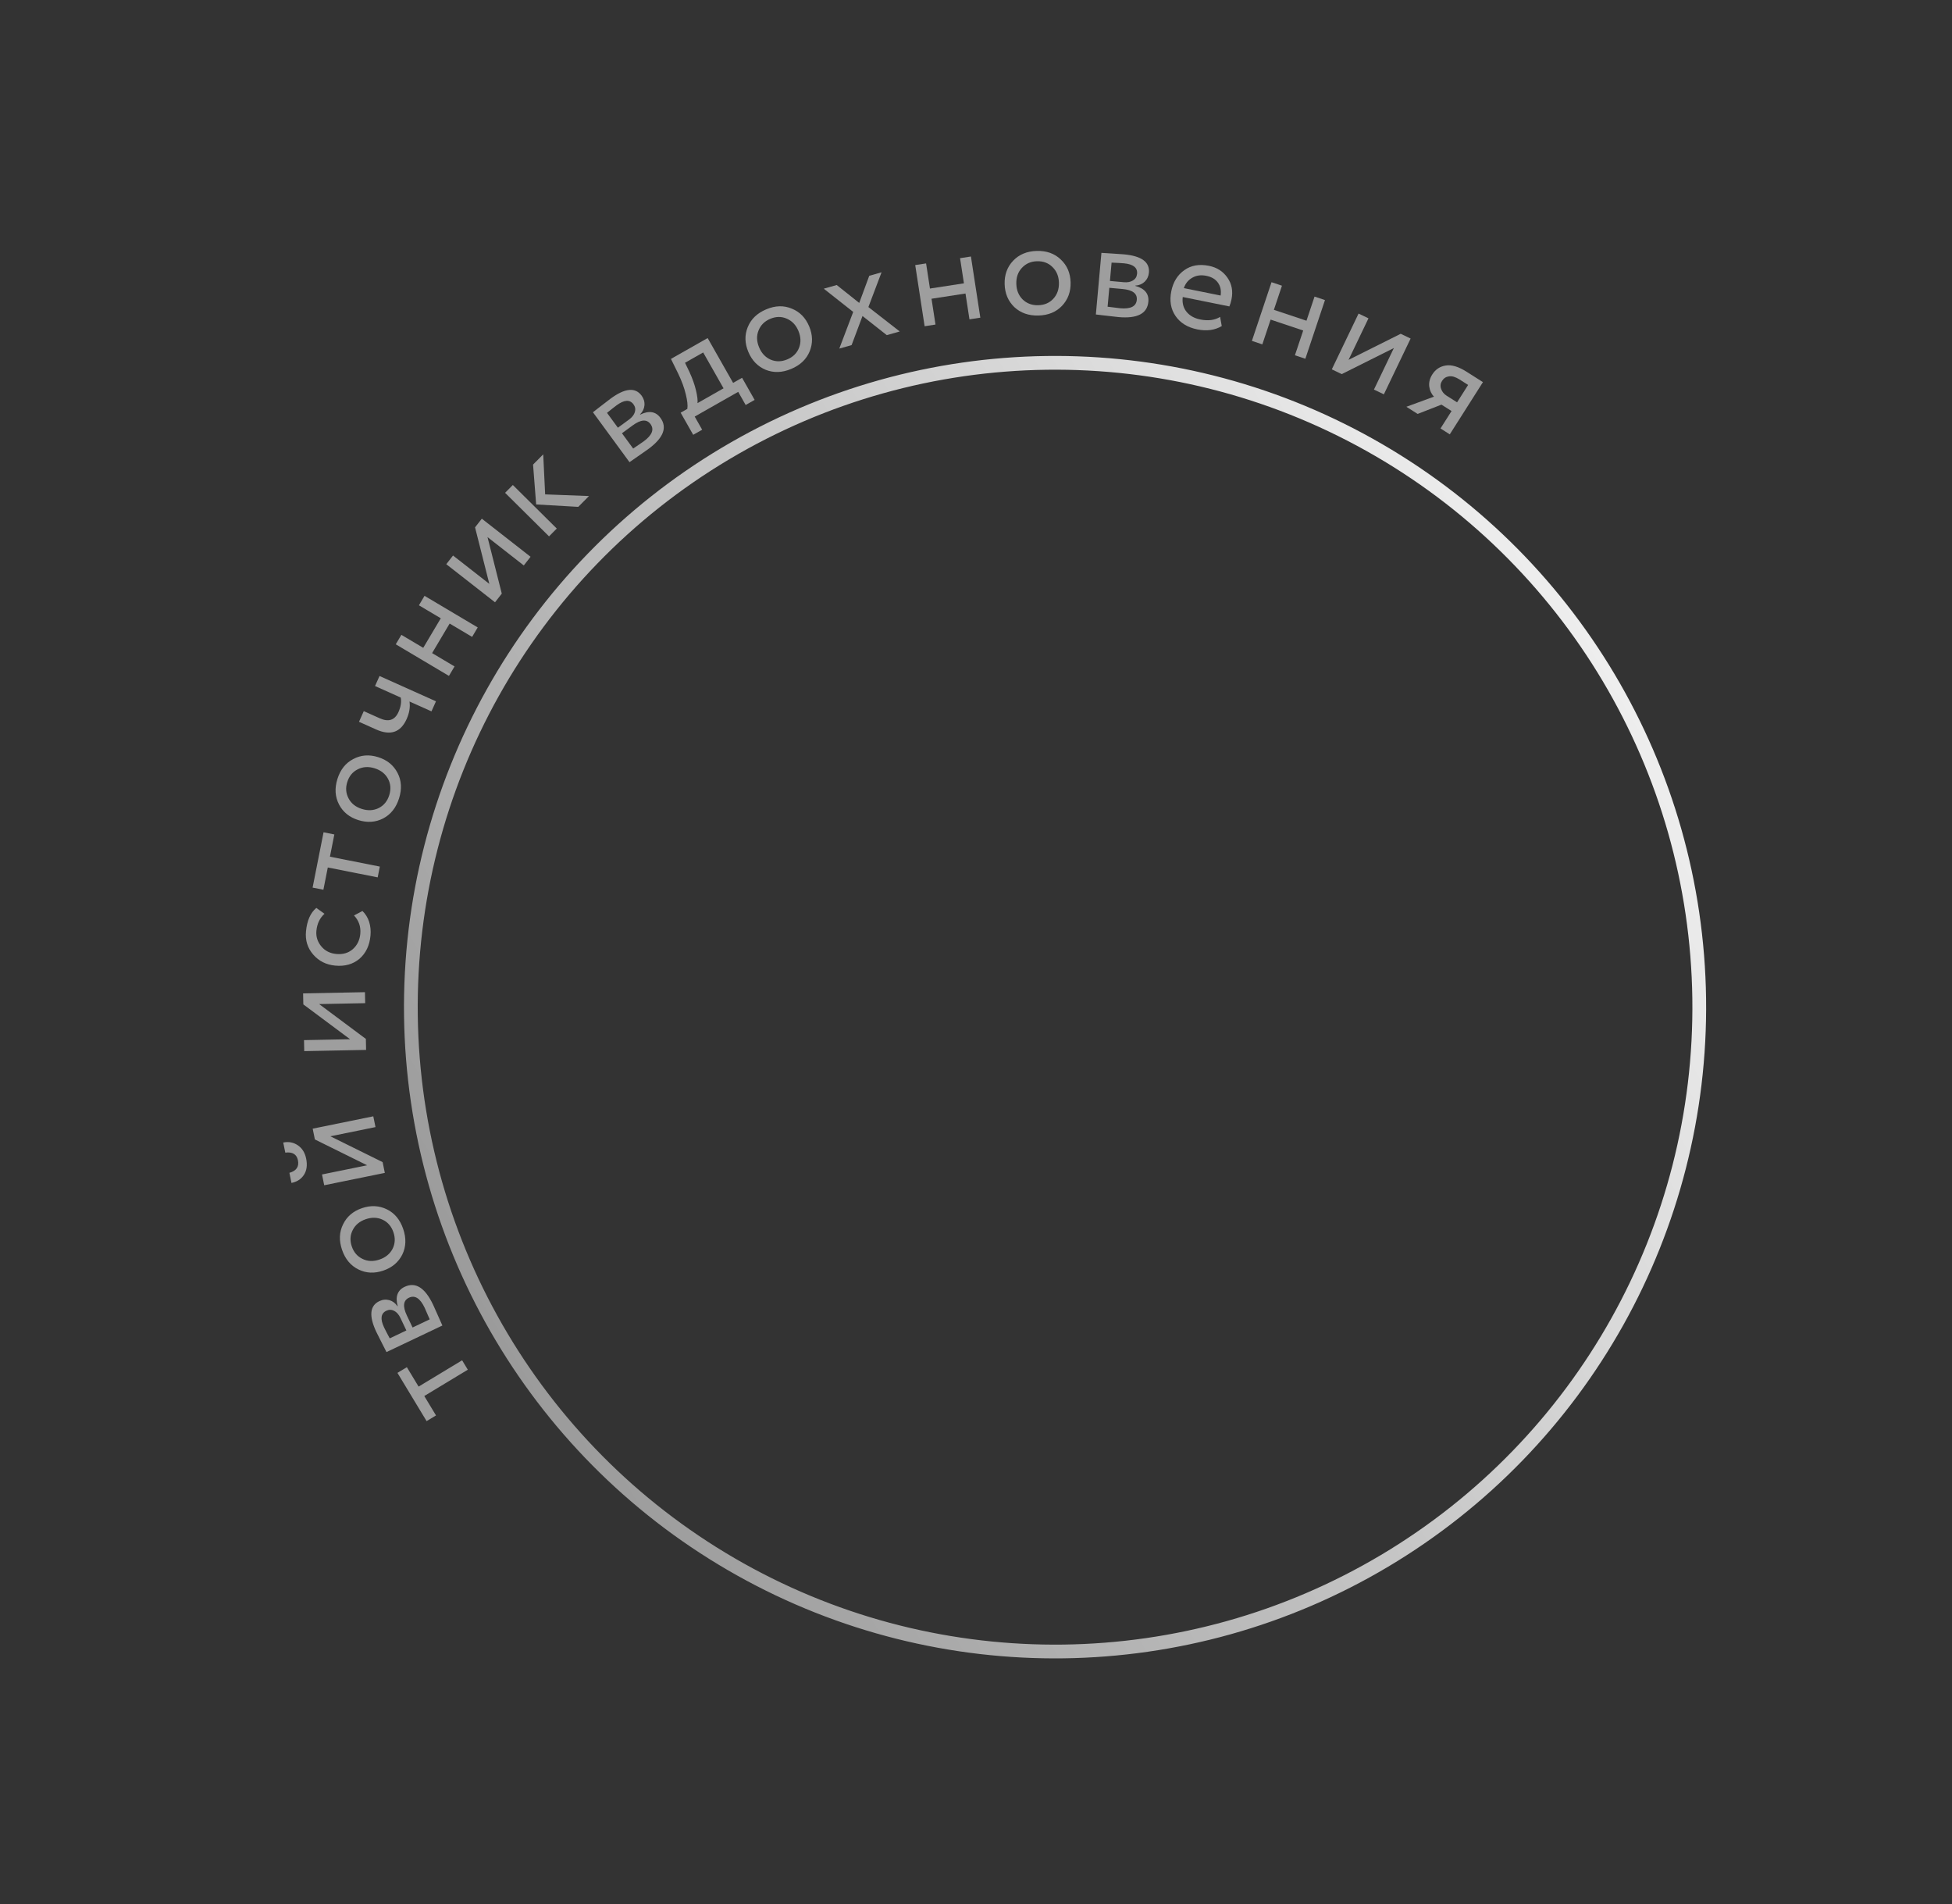 <?xml version="1.0" encoding="UTF-8"?> <svg xmlns="http://www.w3.org/2000/svg" width="284" height="277" viewBox="0 0 284 277" fill="none"><rect x="0" y="0" width="284" height="277" fill="#333333" stroke="none"/> <circle cx="153.502" cy="146.503" r="93.727" transform="rotate(59.229 153.502 146.503)" stroke="url(#paint0_linear_9_690)" stroke-width="2"></circle> <path d="M63.436 205.89L62.067 206.717L57.825 199.699L59.195 198.872L60.902 201.696L67.235 197.869L68.062 199.238L61.729 203.065L63.436 205.89Z" fill="#9E9E9E"></path> <path d="M64.362 192.811L56.233 196.673C56.142 196.481 55.926 196.059 55.587 195.408C55.243 194.745 54.968 194.197 54.762 193.763C53.652 191.427 53.795 189.927 55.192 189.263C55.674 189.034 56.161 188.987 56.653 189.122C57.133 189.263 57.524 189.557 57.825 190.005L57.861 189.987C57.489 188.614 57.827 187.679 58.875 187.181C60.453 186.431 61.834 187.303 63.018 189.796C63.19 190.157 63.429 190.693 63.737 191.403C64.045 192.113 64.253 192.582 64.362 192.811ZM59.202 191.365L60.026 193.099L62.519 191.915C62.143 191.031 61.898 190.468 61.784 190.227C61.126 188.842 60.363 188.356 59.496 188.768C58.665 189.163 58.567 190.029 59.202 191.365ZM55.884 193.097C56.05 193.446 56.323 193.973 56.703 194.679L59.123 193.529L58.256 191.704C58.022 191.21 57.718 190.867 57.346 190.675C56.975 190.483 56.596 190.478 56.211 190.661C55.404 191.044 55.295 191.856 55.884 193.097Z" fill="#9E9E9E"></path> <path d="M58.536 182.482C57.975 183.603 57.051 184.384 55.764 184.823C54.477 185.263 53.275 185.208 52.158 184.66C51.024 184.103 50.226 183.15 49.765 181.8C49.304 180.449 49.354 179.214 49.915 178.092C50.459 176.962 51.375 176.178 52.662 175.738C53.949 175.299 55.159 175.357 56.294 175.914C57.411 176.462 58.2 177.412 58.661 178.762C59.122 180.112 59.08 181.352 58.536 182.482ZM55.215 183.214C56.098 182.913 56.731 182.394 57.114 181.657C57.492 180.908 57.534 180.105 57.241 179.247C56.948 178.389 56.432 177.783 55.691 177.43C54.934 177.069 54.107 177.041 53.211 177.347C52.328 177.649 51.697 178.174 51.319 178.923C50.937 179.66 50.892 180.457 51.185 181.315C51.473 182.16 51.996 182.764 52.754 183.125C53.499 183.49 54.319 183.52 55.215 183.214Z" fill="#9E9E9E"></path> <path d="M55.669 169.043L55.989 170.61L47.17 172.407L46.85 170.839L53.416 169.502L45.812 165.744L45.493 164.176L54.312 162.379L54.631 163.947L48.066 165.285L55.669 169.043ZM42.407 172.071L42.107 170.601C43.123 170.313 43.537 169.705 43.348 168.777C43.17 167.902 42.557 167.53 41.508 167.662L41.209 166.192C41.993 166.032 42.701 166.167 43.333 166.596C43.964 167.025 44.368 167.671 44.544 168.533C44.735 169.474 44.63 170.258 44.227 170.884C43.823 171.51 43.217 171.906 42.407 172.071Z" fill="#9E9E9E"></path> <path d="M53.231 151.121L53.263 152.721L44.264 152.897L44.233 151.297L50.932 151.166L44.131 146.098L44.1 144.499L53.098 144.322L53.13 145.922L46.431 146.053L53.231 151.121Z" fill="#9E9E9E"></path> <path d="M51.507 133.163L52.733 132.515C53.176 132.932 53.501 133.458 53.709 134.093C53.904 134.728 53.969 135.397 53.903 136.1C53.768 137.534 53.234 138.655 52.301 139.465C51.356 140.26 50.179 140.592 48.772 140.459C47.458 140.336 46.39 139.8 45.569 138.853C44.747 137.905 44.397 136.781 44.519 135.48C44.667 133.913 45.169 132.775 46.025 132.066L47.211 132.92C46.523 133.539 46.131 134.366 46.033 135.401C45.955 136.237 46.192 136.989 46.745 137.658C47.287 138.311 48.015 138.681 48.931 138.767C49.887 138.857 50.686 138.624 51.327 138.068C51.97 137.499 52.334 136.756 52.42 135.84C52.518 134.805 52.213 133.912 51.507 133.163Z" fill="#9E9E9E"></path> <path d="M47.051 129.422L45.481 129.111L47.074 121.067L48.644 121.378L48.003 124.615L55.262 126.052L54.951 127.622L47.692 126.184L47.051 129.422Z" fill="#9E9E9E"></path> <path d="M55.758 119.046C54.642 119.618 53.435 119.7 52.138 119.292C50.84 118.884 49.904 118.129 49.328 117.025C48.744 115.905 48.666 114.665 49.094 113.304C49.522 111.943 50.294 110.976 51.41 110.405C52.517 109.816 53.719 109.726 55.017 110.134C56.314 110.542 57.255 111.306 57.839 112.426C58.415 113.529 58.489 114.762 58.061 116.123C57.633 117.484 56.866 118.458 55.758 119.046ZM52.648 117.67C53.538 117.95 54.355 117.907 55.1 117.54C55.848 117.16 56.358 116.538 56.63 115.673C56.902 114.808 56.844 114.014 56.456 113.291C56.06 112.551 55.41 112.04 54.507 111.756C53.617 111.476 52.797 111.526 52.049 111.905C51.305 112.273 50.797 112.888 50.525 113.753C50.257 114.606 50.321 115.402 50.718 116.141C51.101 116.877 51.745 117.386 52.648 117.67Z" fill="#9E9E9E"></path> <path d="M55.219 98.331L63.431 102.014L62.776 103.474L59.582 102.042C59.7 102.855 59.56 103.705 59.162 104.593C58.289 106.54 56.806 107.044 54.713 106.105L52.232 104.992L52.927 103.441L55.245 104.481C56.534 105.059 57.444 104.758 57.973 103.578C58.317 102.811 58.427 102.108 58.305 101.469L54.564 99.791L55.219 98.331Z" fill="#9E9E9E"></path> <path d="M68.688 92.642L65.421 90.702L62.867 95L66.134 96.941L65.317 98.317L57.58 93.72L58.397 92.344L61.578 94.234L64.131 89.936L60.95 88.046L61.767 86.67L69.505 91.267L68.688 92.642Z" fill="#9E9E9E"></path> <path d="M73.006 86.349L72.021 87.609L64.929 82.068L65.914 80.807L71.194 84.933L69.116 76.71L70.101 75.449L77.193 80.99L76.207 82.251L70.928 78.126L73.006 86.349Z" fill="#9E9E9E"></path> <path d="M79.034 66.088L79.315 71.913L85.694 72.154L84.131 73.73L78.006 73.376L77.556 67.579L79.034 66.088ZM79.879 78.02L73.487 71.685L74.614 70.548L81.006 76.884L79.879 78.02Z" fill="#9E9E9E"></path> <path d="M91.587 67.227L86.268 59.967C86.44 59.841 86.814 59.55 87.389 59.095C87.976 58.633 88.463 58.259 88.85 57.975C90.936 56.447 92.437 56.306 93.351 57.554C93.666 57.984 93.804 58.453 93.763 58.962C93.715 59.46 93.499 59.899 93.117 60.279L93.14 60.311C94.419 59.688 95.401 59.844 96.087 60.78C97.12 62.189 96.523 63.709 94.296 65.341C93.974 65.577 93.493 65.913 92.853 66.349C92.213 66.784 91.791 67.077 91.587 67.227ZM92.039 61.887L90.49 63.022L92.121 65.248C92.919 64.713 93.426 64.367 93.641 64.209C94.878 63.303 95.212 62.463 94.645 61.688C94.101 60.946 93.232 61.012 92.039 61.887ZM89.715 58.953C89.403 59.182 88.936 59.548 88.315 60.054L89.899 62.215L91.528 61.022C91.969 60.698 92.249 60.336 92.368 59.935C92.487 59.533 92.421 59.161 92.169 58.816C91.641 58.096 90.823 58.141 89.715 58.953Z" fill="#9E9E9E"></path> <path d="M100.855 63.249L99.028 60.032L100.001 59.478C100.082 58.973 100.005 58.257 99.771 57.332C99.549 56.401 99.182 55.405 98.672 54.345L97.618 52.206L102.957 49.174L106.662 55.695L107.966 54.954L109.794 58.171L108.489 58.912L107.403 56.999L101.073 60.595L102.16 62.508L100.855 63.249ZM100.318 54.123C100.757 55.085 101.073 55.979 101.266 56.805C101.459 57.631 101.53 58.242 101.48 58.639L105.271 56.485L102.307 51.268L99.664 52.77L100.318 54.123Z" fill="#9E9E9E"></path> <path d="M111.402 53.792C110.245 53.309 109.403 52.441 108.876 51.187C108.35 49.933 108.321 48.73 108.792 47.578C109.27 46.408 110.166 45.547 111.482 44.995C112.797 44.442 114.033 44.407 115.191 44.89C116.355 45.356 117.201 46.215 117.727 47.469C118.254 48.723 118.278 49.935 117.801 51.104C117.33 52.257 116.437 53.109 115.122 53.661C113.806 54.214 112.566 54.257 111.402 53.792ZM110.444 50.528C110.805 51.389 111.366 51.985 112.127 52.316C112.9 52.642 113.705 52.629 114.541 52.278C115.377 51.927 115.945 51.37 116.247 50.607C116.555 49.827 116.526 49 116.16 48.127C115.798 47.267 115.231 46.674 114.458 46.348C113.697 46.017 112.898 46.026 112.063 46.378C111.239 46.724 110.673 47.287 110.364 48.067C110.051 48.835 110.077 49.656 110.444 50.528Z" fill="#9E9E9E"></path> <path d="M128.259 39.61L126.344 44.664L130.905 48.215L129.019 48.749L125.487 45.967L123.901 50.199L122.111 50.706L124.134 45.373L119.85 41.993L121.736 41.459L125.01 44.065L126.469 40.117L128.259 39.61Z" fill="#9E9E9E"></path> <path d="M141.048 46.451L140.471 42.695L135.529 43.455L136.106 47.211L134.525 47.454L133.158 38.558L134.739 38.315L135.301 41.972L140.243 41.212L139.681 37.555L141.262 37.312L142.63 46.208L141.048 46.451Z" fill="#9E9E9E"></path> <path d="M147.577 44.671C146.674 43.801 146.204 42.687 146.167 41.328C146.13 39.968 146.54 38.837 147.396 37.933C148.265 37.016 149.413 36.538 150.839 36.5C152.265 36.462 153.43 36.877 154.333 37.746C155.25 38.602 155.727 39.71 155.763 41.069C155.8 42.429 155.384 43.567 154.515 44.484C153.659 45.387 152.518 45.858 151.092 45.897C149.666 45.935 148.494 45.526 147.577 44.671ZM147.866 41.282C147.891 42.215 148.199 42.973 148.788 43.558C149.391 44.142 150.145 44.422 151.051 44.397C151.958 44.373 152.69 44.06 153.247 43.458C153.817 42.842 154.09 42.061 154.064 41.115C154.039 40.182 153.725 39.423 153.122 38.839C152.533 38.255 151.785 37.975 150.879 37.999C149.986 38.023 149.254 38.343 148.684 38.959C148.113 39.561 147.841 40.336 147.866 41.282Z" fill="#9E9E9E"></path> <path d="M159.439 45.745L160.248 36.782C160.461 36.801 160.933 36.83 161.666 36.869C162.412 36.91 163.024 36.952 163.502 36.995C166.078 37.227 167.297 38.114 167.158 39.654C167.11 40.186 166.903 40.629 166.536 40.984C166.17 41.326 165.718 41.513 165.18 41.544L165.176 41.584C166.548 41.962 167.182 42.729 167.077 43.884C166.92 45.624 165.467 46.37 162.719 46.121C162.32 46.086 161.737 46.02 160.969 45.923C160.201 45.827 159.691 45.768 159.439 45.745ZM163.308 42.038L161.396 41.865L161.148 44.614C162.1 44.74 162.709 44.815 162.975 44.839C164.502 44.977 165.309 44.568 165.395 43.612C165.478 42.696 164.782 42.171 163.308 42.038ZM163.505 38.3C163.12 38.266 162.527 38.232 161.727 38.2L161.486 40.869L163.498 41.051C164.042 41.1 164.492 41.014 164.846 40.791C165.201 40.569 165.398 40.245 165.436 39.82C165.516 38.931 164.873 38.424 163.505 38.3Z" fill="#9E9E9E"></path> <path d="M177.515 46.095L177.756 47.429C176.751 48.029 175.569 48.191 174.21 47.917C172.785 47.63 171.726 46.981 171.032 45.97C170.338 44.959 170.132 43.755 170.415 42.356C170.684 41.023 171.31 40.007 172.295 39.308C173.282 38.596 174.481 38.382 175.893 38.667C177.056 38.902 177.953 39.477 178.584 40.394C179.218 41.297 179.415 42.343 179.175 43.533C179.093 43.938 178.989 44.284 178.863 44.572L172.08 43.203C171.979 44.039 172.156 44.748 172.61 45.33C173.077 45.913 173.748 46.294 174.624 46.47C175.774 46.703 176.738 46.577 177.515 46.095ZM175.517 40.122C174.733 39.964 174.048 40.056 173.462 40.401C172.878 40.732 172.471 41.234 172.239 41.909L177.591 42.989C177.7 42.249 177.568 41.624 177.195 41.113C176.835 40.605 176.276 40.275 175.517 40.122Z" fill="#9E9E9E"></path> <path d="M188.4 51.679L189.606 48.075L184.864 46.489L183.659 50.093L182.141 49.585L184.996 41.05L186.514 41.557L185.34 45.066L190.082 46.652L191.255 43.144L192.773 43.651L189.918 52.186L188.4 51.679Z" fill="#9E9E9E"></path> <path d="M195.21 54.419L193.767 53.727L197.66 45.612L199.102 46.304L196.205 52.345L203.791 48.553L205.233 49.245L201.341 57.36L199.898 56.668L202.796 50.627L195.21 54.419Z" fill="#9E9E9E"></path> <path d="M213.392 54.083L215.756 55.584L210.931 63.181L209.581 62.323L211.189 59.791L209.72 58.858L206.255 60.211L204.617 59.171L208.635 57.695C208.26 57.315 208.031 56.83 207.947 56.24C207.871 55.639 208.019 55.045 208.391 54.46C208.855 53.728 209.508 53.298 210.348 53.168C211.196 53.027 212.211 53.332 213.392 54.083ZM209.804 55.405C209.568 55.777 209.525 56.168 209.675 56.579C209.825 56.99 210.08 57.31 210.44 57.538L211.993 58.525L213.601 55.992L212.369 55.209C211.772 54.831 211.255 54.676 210.816 54.745C210.385 54.802 210.047 55.023 209.804 55.405Z" fill="#9E9E9E"></path> <defs> <linearGradient id="paint0_linear_9_690" x1="153.502" y1="51.776" x2="153.502" y2="241.229" gradientUnits="userSpaceOnUse"> <stop stop-color="#EEEEEE"></stop> <stop offset="1" stop-color="#9B9B9B"></stop> </linearGradient> </defs> </svg> 